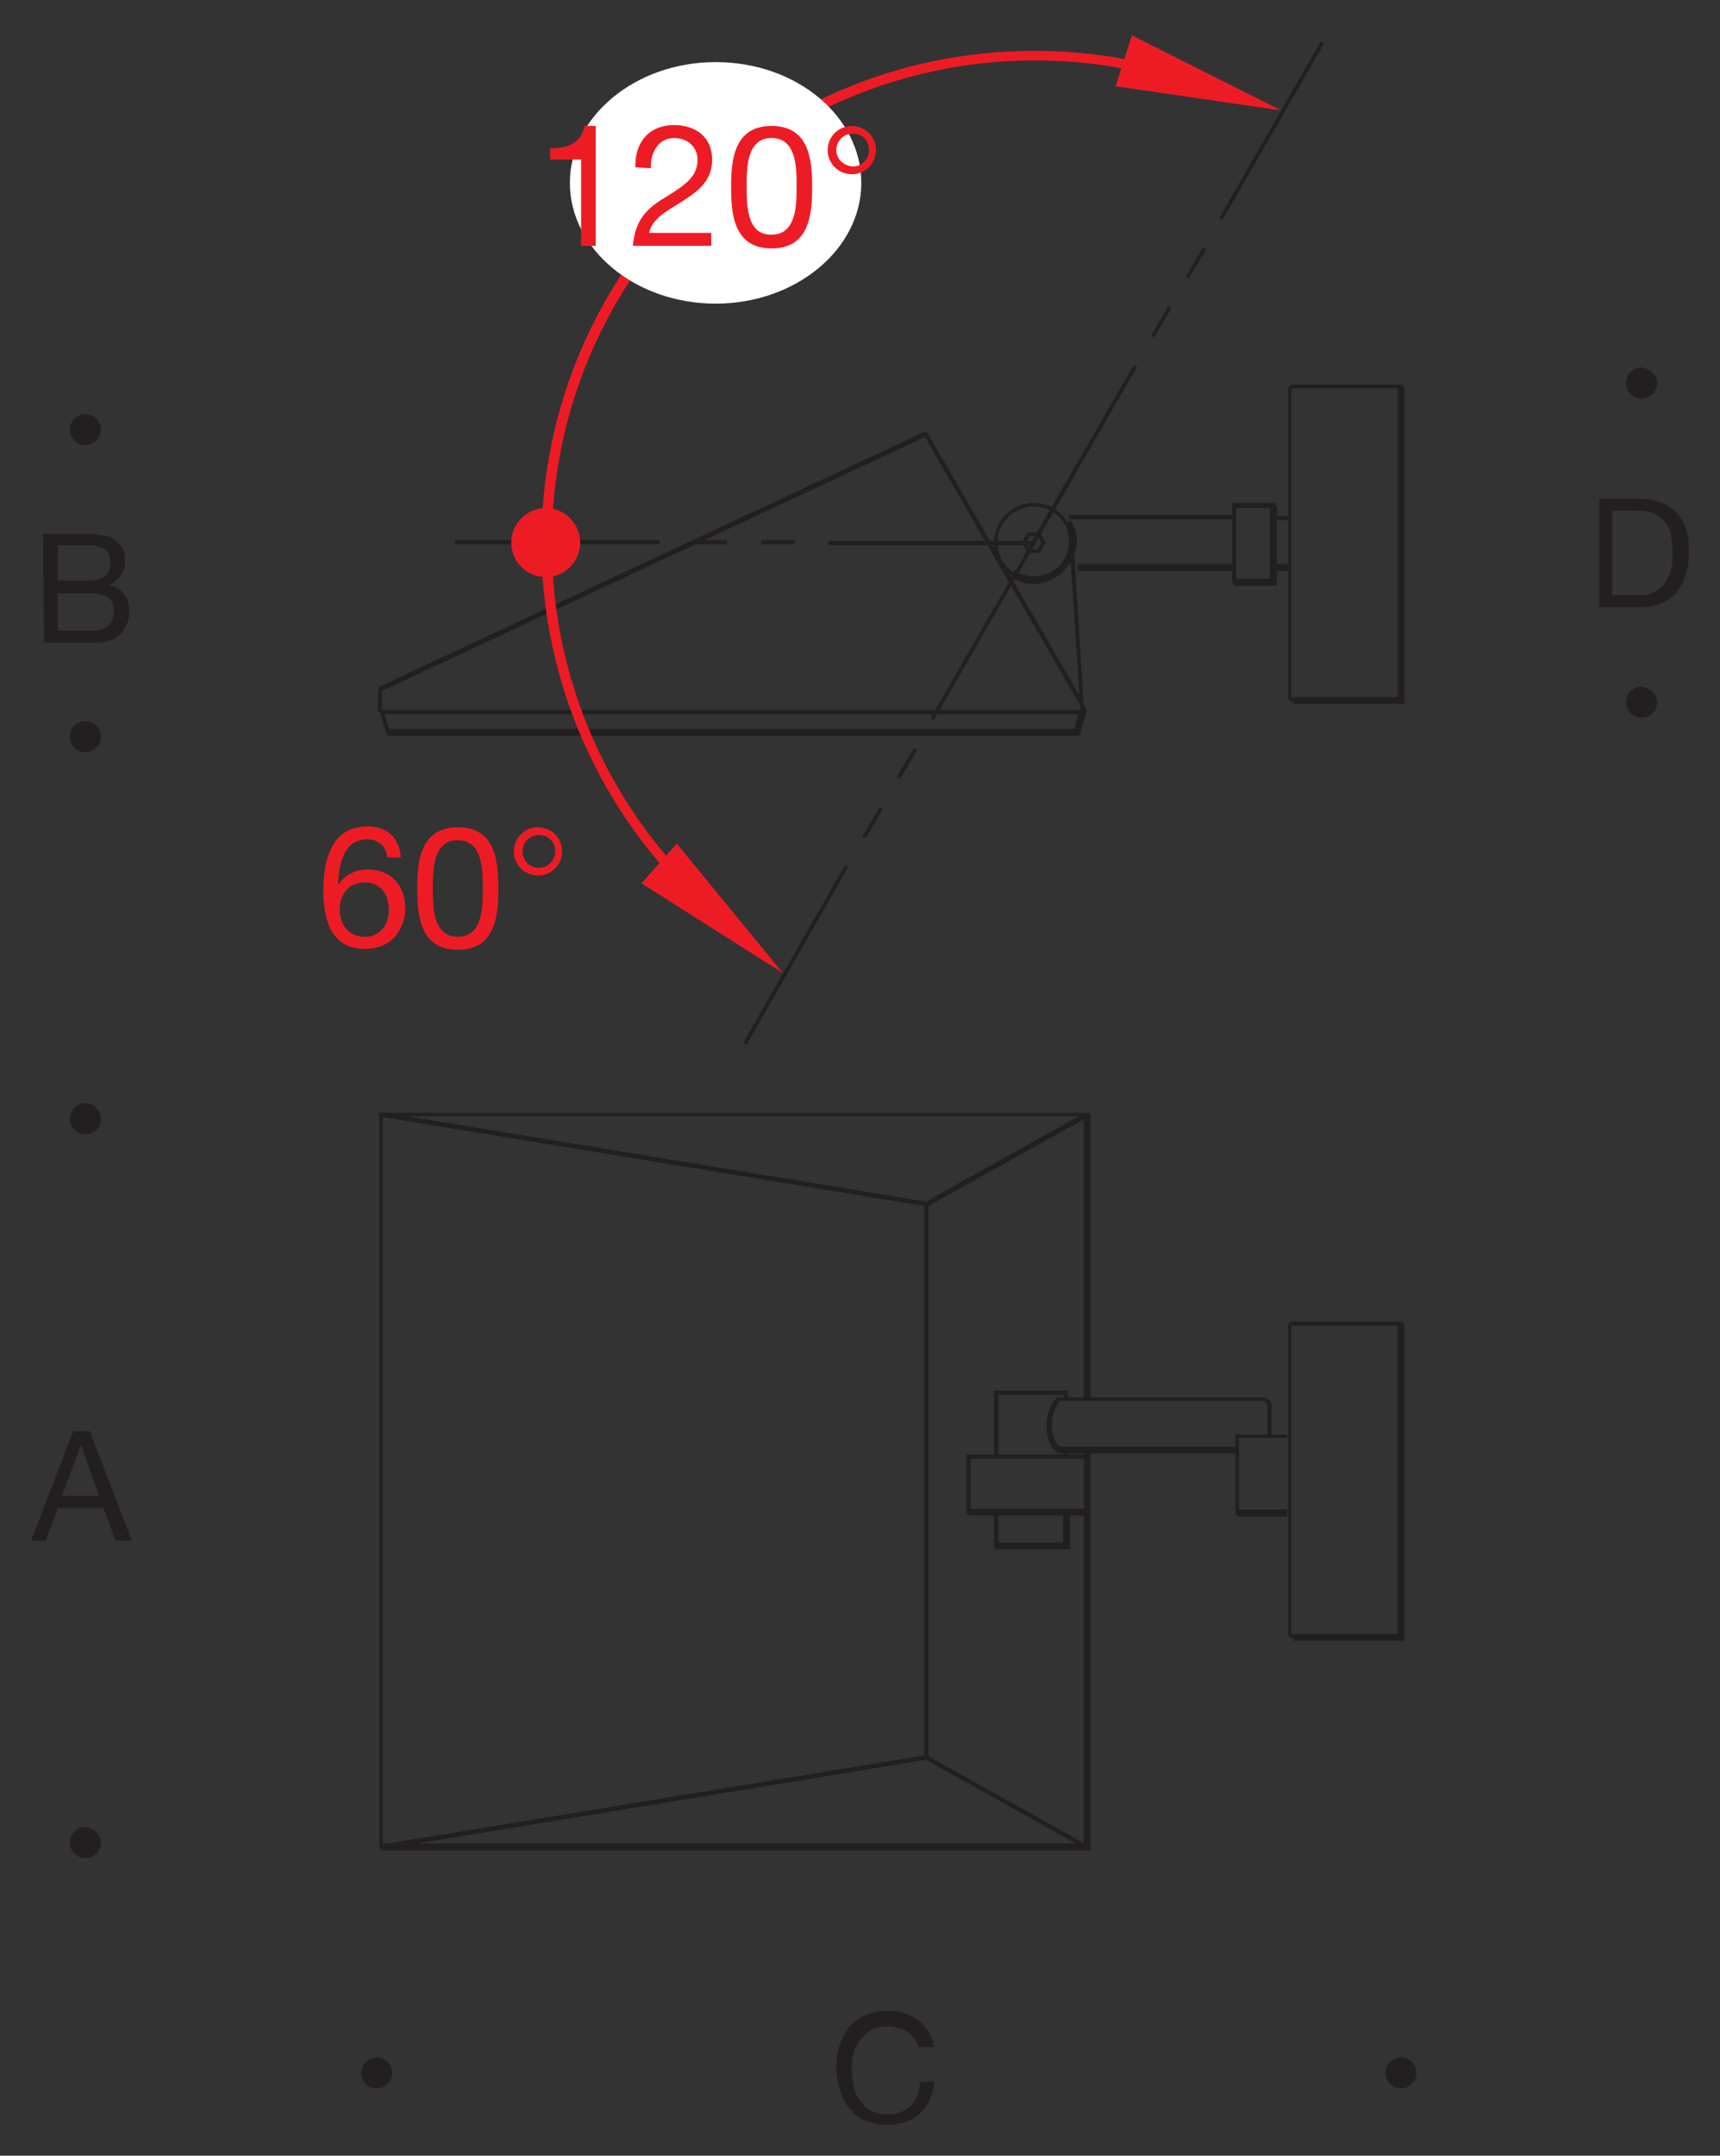 <?xml version="1.0" encoding="utf-8"?>
<!-- Generator: Adobe Illustrator 26.3.1, SVG Export Plug-In . SVG Version: 6.00 Build 0)  -->
<svg version="1.1" id="Layer_1" xmlns="http://www.w3.org/2000/svg" xmlns:xlink="http://www.w3.org/1999/xlink" x="0px" y="0px"
	 viewBox="0 0 199.5 249.9" style="enable-background:new 0 0 199.5 249.9;" xml:space="preserve">
<rect x="0" y="0" width="199.5" height="249.9" fill="#333333" stroke="none"/>
<style type="text/css">
	.st0{fill:#231F20;}
	.st1{fill:#ED1C24;}
	.st2{fill-rule:evenodd;clip-rule:evenodd;fill:#ED1C24;}
	.st3{fill:#FFFFFF;}
</style>
<g id="Hintergrund">
</g>
<g>
	<g>
		<path class="st0" d="M86.6,121.1l-0.4-0.2L98,100.3l0.4,0.2L86.6,121.1z M100.4,97.2l-0.4-0.2l2-3.4l0.4,0.2L100.4,97.2z
			 M104.4,90.3l-0.4-0.2l2-3.4l0.4,0.2L104.4,90.3z M108.3,83.5l-0.4-0.2l11.6-20.1H96.1v-0.5h23.6l11.8-20.4l0.4,0.2L108.3,83.5z
			 M119.8,62.8l0.1,0.1L119.8,62.8z M92.2,63.1h-3.9v-0.5h3.9V63.1z M84.3,63.1h-3.9v-0.5h3.9V63.1z M76.4,63.1H52.8v-0.5h23.7V63.1
			z M133.9,39.1l-0.4-0.2l2-3.4l0.4,0.2L133.9,39.1z M137.9,32.3l-0.4-0.2l2-3.4l0.4,0.2L137.9,32.3z M141.8,25.5l-0.4-0.2
			l11.8-20.5l0.4,0.2L141.8,25.5z"/>
	</g>
	<g>
		<path class="st1" d="M59.3,62.9c0-2.2,1.8-4,4-4s4,1.8,4,4c0,2.2-1.8,4-4,4C61.1,66.9,59.3,65.1,59.3,62.9L59.3,62.9z"/>
	</g>
	<g>
		<g>
			<path class="st0" d="M106.6,237.6c-0.1-0.4-0.2-0.8-0.5-1.2c-0.2-0.3-0.5-0.6-0.8-0.8s-0.7-0.4-1.1-0.5s-0.8-0.2-1.2-0.2
				c-0.8,0-1.4,0.1-1.9,0.4s-1,0.7-1.3,1.1c-0.3,0.5-0.6,1-0.8,1.6s-0.2,1.3-0.2,1.9c0,0.7,0.1,1.4,0.2,2c0.2,0.6,0.4,1.2,0.8,1.7
				s0.8,0.9,1.3,1.1c0.5,0.3,1.2,0.4,2,0.4c0.6,0,1-0.1,1.5-0.3c0.4-0.2,0.8-0.4,1.1-0.8c0.3-0.3,0.6-0.7,0.7-1.2
				c0.2-0.4,0.3-0.9,0.3-1.5h1.7c-0.2,1.6-0.7,2.8-1.7,3.7c-0.9,0.9-2.2,1.3-3.8,1.3c-1,0-1.8-0.2-2.6-0.5s-1.3-0.8-1.8-1.4
				s-0.8-1.3-1.1-2.1c-0.2-0.8-0.4-1.7-0.4-2.6s0.1-1.8,0.4-2.6s0.6-1.5,1.1-2.1s1.1-1.1,1.9-1.4c0.7-0.3,1.6-0.5,2.6-0.5
				c0.7,0,1.3,0.1,1.9,0.3s1.1,0.4,1.6,0.8c0.5,0.3,0.8,0.8,1.2,1.3c0.3,0.5,0.5,1.1,0.6,1.8h-1.7
				C106.6,237.3,106.6,237.6,106.6,237.6z"/>
		</g>
	</g>
	<g>
		<g>
			<path class="st0" d="M5,61.9h4.6c0.3,0,0.6,0,0.9,0s0.6,0,0.9,0.1c0.3,0,0.6,0.1,0.9,0.1c0.3,0.1,0.5,0.1,0.7,0.3
				c0.4,0.2,0.8,0.6,1.1,1s0.4,1,0.4,1.6c0,0.7-0.2,1.3-0.5,1.7c-0.3,0.5-0.8,0.9-1.4,1.1l0,0c0.8,0.2,1.4,0.5,1.8,1.1
				c0.4,0.5,0.6,1.2,0.6,2c0,0.5-0.1,0.9-0.2,1.3c-0.2,0.4-0.4,0.8-0.7,1.2c-0.3,0.3-0.7,0.6-1.2,0.8c-0.5,0.2-1,0.3-1.7,0.3H5.1
				L5,61.9L5,61.9z M6.7,67.3h3.4c1,0,1.6-0.2,2.1-0.5c0.4-0.3,0.6-0.8,0.6-1.5c0-0.4-0.1-0.8-0.2-1.1c-0.1-0.3-0.3-0.5-0.6-0.6
				c-0.2-0.1-0.5-0.2-0.9-0.3s-0.7-0.1-1-0.1H6.7V67.3z M6.7,73.1h4.2c0.7,0,1.3-0.2,1.7-0.6s0.6-1,0.6-1.7c0-0.4-0.1-0.8-0.2-1
				c-0.2-0.3-0.4-0.5-0.6-0.6c-0.3-0.2-0.5-0.3-0.9-0.3c-0.3-0.1-0.7-0.1-1-0.1H6.7V73.1z"/>
		</g>
	</g>
	<g>
		<g>
			<path class="st0" d="M8.5,165.9h1.9l4.9,12.7h-1.9l-1.4-3.8H6.7l-1.4,3.8H3.6L8.5,165.9z M7.2,173.4h4.3l-2.1-5.9l0,0L7.2,173.4z
				"/>
		</g>
	</g>
	<g>
		<path class="st0" d="M147.9,67.7h-5v-9.4h5V67.7z M143.4,67.3h4v-8.4h-4V67.3z"/>
	</g>
	<g>
		<polygon class="st0" points="148.1,67.9 143.2,67.9 143.2,67.1 147.3,67.1 147.3,58.6 148.1,58.6 		"/>
	</g>
	<g>
		<path class="st0" d="M119.9,67.5c-2.5,0-4.6-2.1-4.6-4.6s2.1-4.6,4.6-4.6s4.6,2.1,4.6,4.6S122.4,67.5,119.9,67.5z M119.9,58.7
			c-2.3,0-4.2,1.9-4.2,4.2s1.9,4.2,4.2,4.2c2.3,0,4.2-1.9,4.2-4.2S122.2,58.7,119.9,58.7z M120.6,64.1h-1.4l-0.7-1.2l0.7-1.2h1.4
			l0.7,1.2L120.6,64.1z M119.5,63.7h0.8l0.5-0.8l-0.5-0.8h-0.8l-0.5,0.8L119.5,63.7z M143.1,60.2H124v-0.5h19.1V60.2z"/>
	</g>
	<g>
		<rect x="125" y="65.4" class="st0" width="18.2" height="0.8"/>
	</g>
	<g>
		<path class="st0" d="M125.1,85.1H44.8l-0.7-2.5l-0.3,0l0.1-2.9l0.1-0.1l62.9-29.4c0.1-0.1,0.2-0.1,0.4-0.1c0.2,0,0.3,0.1,0.4,0.3
			l17.5,30.2L124,62.5l0.5,0l1.2,19.2l0.4,0.7l-0.3,0.2L125.1,85.1z M45.2,84.7h79.5l0.6-1.9H44.6L45.2,84.7z M44.3,82.3h81l0-0.5
			l-18-31.1l0,0l-0.1,0L44.3,80.1L44.3,82.3z"/>
	</g>
	<g>
		<path class="st0" d="M125.2,85.3H45v-0.8h79.6l0.6-2.1l0.8,0.2L125.2,85.3z M119.9,67.7c-1,0-2-0.3-2.7-0.9l0.5-0.7
			c0.6,0.5,1.5,0.7,2.3,0.7c2.2,0,4-1.8,4-4c0-0.8-0.2-1.4-0.5-2.1l0.7-0.4c0.5,0.8,0.7,1.6,0.7,2.5
			C124.7,65.5,122.5,67.7,119.9,67.7z"/>
	</g>
	<g>
		<path class="st0" d="M162.7,81.3H150c-0.4,0-0.6-0.2-0.6-0.5V45.1c0-0.3,0.3-0.5,0.6-0.5h12.7V81.3z M150,45c-0.1,0-0.2,0-0.2,0.1
			v35.7c0,0,0.1,0.1,0.2,0.1h12.3V45H150z"/>
	</g>
	<g>
		<polygon class="st0" points="162.9,81.6 150,81.6 150,80.8 162.1,80.8 162.1,44.8 162.9,44.8 		"/>
	</g>
	<g>
		<rect x="147.7" y="59.8" class="st0" width="1.9" height="0.5"/>
	</g>
	<g>
		<rect x="147.6" y="65.4" class="st0" width="2" height="0.8"/>
	</g>
	<g>
		<polygon class="st0" points="149.3,175.6 143.3,175.6 143.3,166.3 149.3,166.3 149.3,166.7 143.7,166.7 143.7,175.2 149.3,175.2 
					"/>
	</g>
	<g>
		<rect x="143.5" y="175" class="st0" width="5.8" height="0.8"/>
	</g>
	<g>
		<path class="st0" d="M126.3,214.3H44V129h82.4v33h20c0.7,0,1.1,0.4,1.1,1.1v3.4H147v-3.4c0-0.5-0.2-0.7-0.7-0.7h-23.4
			c-1.2,1.5-1.2,4.2,0,5.4h20.8v0.5h-17.4V214.3z M47.2,213.9h77.9l-17.7-9.9L47.2,213.9z M44.4,129.5v84.3l62.8-10.3v-63.7
			L44.4,129.5z M107.7,203.6l18.1,10.1v-38.1h-1.9v3.9h-8.6v-3.9h-3.2v-7h3.2v-7.4h8.6v0.8h1.9v-32.3l-18.1,10.1V203.6z M115.8,179
			h7.6v-3.4h-7.6V179z M112.6,175.1h13.2v-6h-13.2V175.1z M123.9,168.6h1.9v-0.2h-1.9V168.6z M115.8,168.6h7.6v-0.2h-0.8l-0.1-0.1
			c-1.5-1.4-1.5-4.5,0-6.2l0.1-0.1h0.8v-0.3h-7.6V168.6z M47.2,129.4l60.2,9.9l17.7-9.9H47.2z M162.7,189.9H150
			c-0.4,0-0.6-0.2-0.6-0.5v-35.7c0-0.3,0.3-0.5,0.6-0.5h12.7V189.9z M150,153.6c-0.1,0-0.2,0-0.2,0.1v35.7c0,0,0.1,0.1,0.2,0.1h12.3
			v-35.8H150z"/>
	</g>
	<g>
		<path class="st0" d="M126.5,214.5H44.2v-0.8h81.5v-38h-1.6v3.9h-8.5v-0.8h7.7v-3.1h-10.9v-0.8h13.3v-6.4h-2.9v-0.8h20.9v0.8h-17.2
			V214.5z M162.9,190.2H150v-0.8h12.1v-36h0.8V190.2z M126.5,162.2h-0.8v-33h0.8V162.2z"/>
	</g>
	<g>
		<path class="st2" d="M42.3,102.3c1.9,0,2.8,1.4,2.8,3.2c0,1.7-1,3.1-2.8,3.1s-2.9-1.4-2.9-3.1C39.4,103.7,40.4,102.3,42.3,102.3
			L42.3,102.3z M46.5,99.4c-0.2-2.3-1.6-3.6-3.9-3.6c-4,0-5.1,3.6-5.1,7.5c0,2.9,0.7,6.7,4.8,6.7c3.5,0,4.7-2.7,4.7-4.7
			c0-2.6-1.6-4.5-4.3-4.5c-1.5,0-2.7,0.6-3.5,1.8l0,0c0.1-2.1,0.5-5.3,3.4-5.3c1.3,0,2.2,0.8,2.3,2.1H46.5L46.5,99.4z"/>
	</g>
	<g>
		<path class="st2" d="M48.4,103c0,3.1,0.3,7.1,4.7,7.1s4.7-4,4.7-7.1s-0.3-7.1-4.7-7.1S48.4,99.9,48.4,103L48.4,103z M50.2,103
			c0-2.1,0-5.6,2.9-5.6s2.9,3.5,2.9,5.6s0,5.6-2.9,5.6S50.2,105.1,50.2,103L50.2,103z"/>
	</g>
	<g>
		<path class="st2" d="M59.6,98.7c0,1.6,1.3,2.8,2.8,2.8c1.6,0,2.8-1.3,2.8-2.8c0-1.6-1.3-2.8-2.8-2.8S59.6,97.1,59.6,98.7
			L59.6,98.7z M60.6,98.7c0-0.9,0.7-1.9,1.9-1.9s1.9,0.9,1.9,1.9c0,0.9-0.7,1.9-1.9,1.9S60.6,99.6,60.6,98.7L60.6,98.7z"/>
	</g>
	<g>
		<path class="st1" d="M81.5,105.2C69.7,94.5,62.8,79.1,62.8,63c0-31.5,25.6-57.1,57.1-57.1c6.1,0,11.9,0.9,17.4,2.7l-0.4,1.1
			c-5.3-1.8-11-2.7-17-2.7C89.1,7.1,64,32.2,64,63c0,15.8,6.7,30.9,18.3,41.4L81.5,105.2z"/>
	</g>
	<g>
		<polygon class="st1" points="74.4,102.4 78.5,97.8 90.8,112.8 		"/>
	</g>
	<g>
		<polygon class="st1" points="129.4,10 131.3,4.1 148.6,12.8 		"/>
	</g>
	<g>
		<path class="st3" d="M66.1,21.2c0-7.7,7.6-14,16.9-14c9.4,0,16.9,6.3,16.9,14s-7.6,14-16.9,14S66.1,28.9,66.1,21.2L66.1,21.2z"/>
	</g>
	<g>
		<path class="st1" d="M69.1,14.6h-1.3c-0.4,2.1-2.1,2.6-4,2.6v1.3h3.6v10h1.7L69.1,14.6L69.1,14.6z"/>
	</g>
	<g>
		<path class="st1" d="M75.5,19.5c-0.1-1.7,0.8-3.5,2.7-3.5c1.5,0,2.7,1,2.7,2.5c0,1.9-1.2,2.8-3.6,4.3c-2,1.2-3.6,2.4-3.9,5.7h9.1
			V27h-7.2c0.3-1.7,2.2-2.6,3.9-3.7c1.7-1.1,3.4-2.3,3.4-4.8c0-2.6-1.9-4-4.4-4c-3,0-4.6,2.1-4.5,4.9L75.5,19.5L75.5,19.5z"/>
	</g>
	<g>
		<path class="st2" d="M84.8,21.7c0,3.1,0.3,7.1,4.7,7.1s4.7-4,4.7-7.1s-0.3-7.1-4.7-7.1C85.1,14.6,84.8,18.6,84.8,21.7L84.8,21.7z
			 M86.6,21.6c0-2.1,0-5.6,2.9-5.6s2.9,3.5,2.9,5.6s0,5.6-2.9,5.6C86.6,27.3,86.6,23.7,86.6,21.6L86.6,21.6z"/>
	</g>
	<g>
		<path class="st2" d="M96,17.4c0,1.6,1.3,2.8,2.8,2.8c1.6,0,2.8-1.3,2.8-2.8c0-1.6-1.3-2.8-2.8-2.8S96,15.8,96,17.4L96,17.4z
			 M97,17.4c0-0.9,0.7-1.9,1.9-1.9s1.9,0.9,1.9,1.9c0,0.9-0.7,1.9-1.9,1.9C97.7,19.2,97,18.3,97,17.4L97,17.4z"/>
	</g>
	<g>
		<g>
			<path class="st0" d="M185.5,57.8h4.3c2,0,3.5,0.5,4.5,1.5c1.1,1,1.6,2.5,1.6,4.5c0,1.1-0.1,2-0.4,2.8c-0.2,0.8-0.6,1.5-1.1,2.1
				s-1.1,1-1.9,1.3s-1.7,0.4-2.7,0.4h-4.3L185.5,57.8L185.5,57.8z M187.1,69h2.8c0.2,0,0.4,0,0.7,0s0.6-0.1,0.9-0.2s0.6-0.3,0.9-0.5
				s0.6-0.5,0.8-0.9s0.5-0.8,0.6-1.4c0.2-0.6,0.2-1.2,0.2-2c0-0.8-0.1-1.4-0.2-2s-0.4-1.1-0.7-1.5s-0.8-0.7-1.3-1
				c-0.5-0.2-1.2-0.3-2-0.3H187V69H187.1z"/>
		</g>
	</g>
	<g>
		<path class="st0" d="M162.5,242.1c-1,0-1.8-0.8-1.8-1.8s0.8-1.8,1.8-1.8s1.8,0.8,1.8,1.8S163.5,242.1,162.5,242.1L162.5,242.1z"/>
	</g>
	<g>
		<path class="st0" d="M43.7,242.1c-1,0-1.8-0.8-1.8-1.8s0.8-1.8,1.8-1.8s1.8,0.8,1.8,1.8S44.7,242.1,43.7,242.1L43.7,242.1z"/>
	</g>
	<g>
		<path class="st0" d="M11.7,49.8c0,1-0.8,1.8-1.8,1.8s-1.8-0.8-1.8-1.8S8.9,48,9.9,48S11.7,48.8,11.7,49.8L11.7,49.8z"/>
	</g>
	<g>
		<path class="st0" d="M11.7,85.4c0,1-0.8,1.8-1.8,1.8s-1.8-0.8-1.8-1.8s0.8-1.8,1.8-1.8S11.7,84.4,11.7,85.4L11.7,85.4z"/>
	</g>
	<g>
		<path class="st0" d="M192.2,44.4c0,1-0.8,1.8-1.8,1.8s-1.8-0.8-1.8-1.8s0.8-1.8,1.8-1.8C191.4,42.7,192.2,43.5,192.2,44.4
			L192.2,44.4z"/>
	</g>
	<g>
		<path class="st0" d="M192.2,81.4c0,1-0.8,1.8-1.8,1.8s-1.8-0.8-1.8-1.8s0.8-1.8,1.8-1.8C191.4,79.7,192.2,80.5,192.2,81.4
			L192.2,81.4z"/>
	</g>
	<g>
		<path class="st0" d="M11.7,129.7c0,1-0.8,1.8-1.8,1.8s-1.8-0.8-1.8-1.8s0.8-1.8,1.8-1.8S11.7,128.7,11.7,129.7L11.7,129.7z"/>
	</g>
	<g>
		<path class="st0" d="M11.7,213.6c0,1-0.8,1.8-1.8,1.8s-1.8-0.8-1.8-1.8s0.8-1.8,1.8-1.8C10.9,211.9,11.7,212.7,11.7,213.6
			L11.7,213.6z"/>
	</g>
</g>
</svg>
